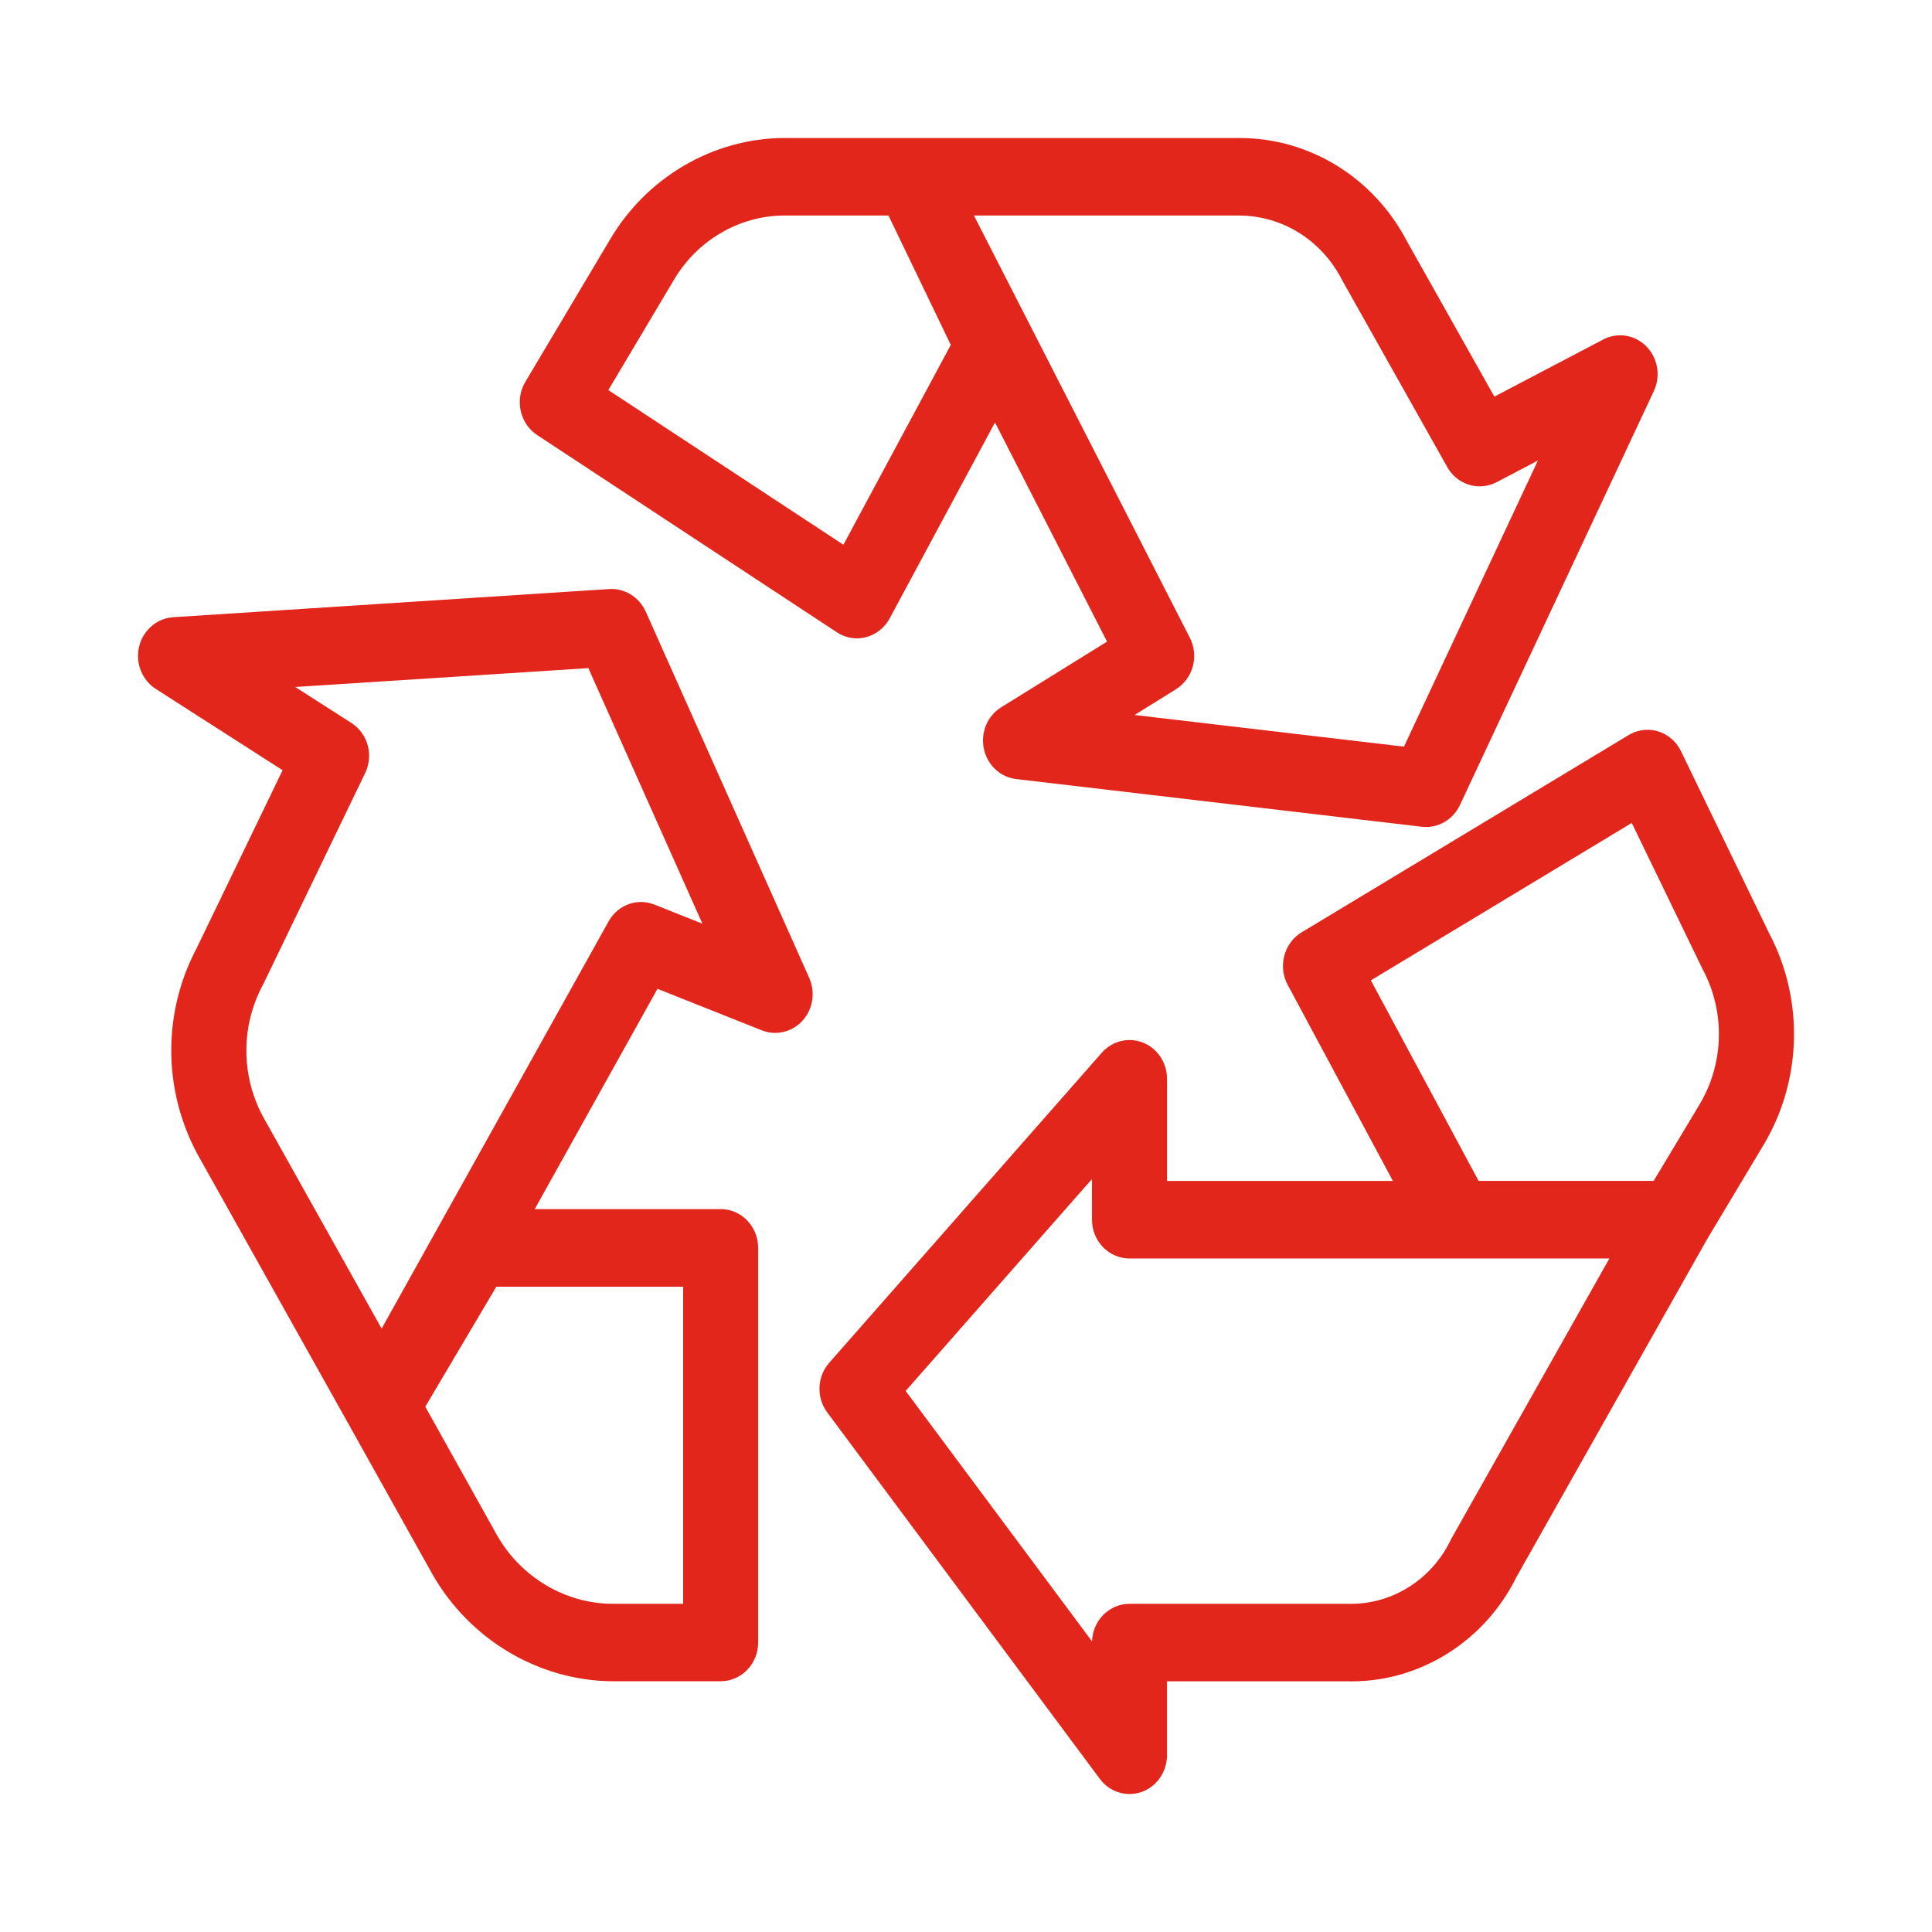 <svg width="99" height="99" viewBox="0 0 99 99" fill="none" xmlns="http://www.w3.org/2000/svg">
<g clip-path="url(#clip0_1412_18942)">
<path d="M27.517 22.288L42.881 32.399C43.188 32.601 43.544 32.708 43.909 32.71C44.061 32.71 44.229 32.69 44.383 32.648C44.892 32.515 45.332 32.164 45.589 31.69L50.986 21.647L56.728 32.878L51.303 36.243C50.596 36.682 50.24 37.536 50.415 38.368C50.589 39.201 51.256 39.825 52.075 39.921L72.867 42.366C72.937 42.373 73.008 42.377 73.08 42.377C73.811 42.377 74.489 41.936 74.808 41.257L84.749 20.035C85.21 19.049 84.81 17.86 83.859 17.381C83.323 17.112 82.686 17.117 82.153 17.397L76.575 20.324L72.118 12.405C70.415 9.112 67.121 7.072 63.514 7.072C63.498 7.072 63.483 7.072 63.469 7.072H40.187C36.552 7.081 33.127 9.083 31.247 12.295L26.917 19.571C26.37 20.49 26.641 21.709 27.521 22.288H27.517ZM60.263 35.313C61.136 34.77 61.447 33.616 60.972 32.684L49.907 11.044H63.474C65.709 11.044 67.741 12.315 68.778 14.364L74.164 23.939C74.675 24.845 75.786 25.183 76.69 24.708L78.806 23.599L71.943 38.26L58.137 36.637L60.263 35.317V35.313ZM31.173 19.988L34.522 14.36C35.711 12.322 37.881 11.049 40.182 11.044H45.528L48.721 17.674L43.218 27.914L31.171 19.988H31.173Z" fill="#E2261C"/>
<path d="M90.649 47.811L86.139 38.495C85.666 37.514 84.51 37.115 83.564 37.605C83.526 37.624 83.487 37.646 83.452 37.668L66.692 47.779C65.796 48.319 65.477 49.523 65.981 50.46L71.376 60.515H59.801V55.279C59.801 54.185 58.94 53.293 57.88 53.293C57.341 53.293 56.822 53.529 56.459 53.943L42.492 69.831C41.865 70.544 41.823 71.617 42.392 72.379L56.36 91.156C56.737 91.663 57.308 91.929 57.882 91.929C58.291 91.929 58.704 91.795 59.052 91.517C59.52 91.143 59.799 90.556 59.799 89.945V86.153H69.04C69.117 86.153 69.194 86.156 69.269 86.156C72.802 86.156 76.093 84.08 77.703 80.816L87.466 63.517L90.371 58.664C92.344 55.369 92.451 51.211 90.649 47.811ZM57.879 64.487H82.469L74.361 78.862L74.344 78.897C73.361 80.959 71.296 82.249 69.052 82.183H57.879C56.84 82.183 55.989 83.042 55.958 84.109L46.408 71.275L55.956 60.415V62.501C55.956 63.597 56.817 64.487 57.877 64.487H57.879ZM87.098 56.581L84.737 60.511H75.767L70.246 50.236L83.615 42.169L87.241 49.654L87.251 49.674C88.409 51.832 88.35 54.477 87.098 56.577V56.581Z" fill="#E2261C"/>
<path d="M33.085 31.338C32.757 30.597 32.004 30.133 31.221 30.184L8.873 31.628C7.817 31.697 7.01 32.641 7.075 33.734C7.11 34.319 7.394 34.857 7.845 35.203L7.852 35.218L14.481 39.468L10.09 48.56C8.327 51.883 8.337 55.84 10.127 59.159L17.899 73.04L22.152 80.657C24.059 84.006 27.579 86.111 31.343 86.151H36.93C37.989 86.151 38.85 85.261 38.85 84.165V63.943C38.85 62.847 37.989 61.957 36.93 61.957H27.401L33.691 50.669L39.033 52.796C39.512 52.986 40.034 52.973 40.503 52.756C40.973 52.542 41.331 52.15 41.516 51.655C41.701 51.158 41.684 50.595 41.467 50.111L33.087 31.334L33.085 31.338ZM13.5 50.413L18.706 39.623C19.157 38.697 18.853 37.587 17.999 37.041L15.127 35.203L30.149 34.236L35.994 47.333L33.537 46.354C32.65 46.002 31.66 46.363 31.186 47.215L19.556 68.08L13.458 57.184C12.332 55.055 12.348 52.523 13.502 50.409L13.5 50.413ZM35.007 65.933V82.183H31.346C28.942 82.159 26.69 80.812 25.471 78.673L21.793 72.083L25.433 65.933H35.007Z" fill="#E2261C"/>
</g>
<defs>
<clipPath id="clip0_1412_18942">
<rect width="84.857" height="84.857" fill="white" transform="translate(7.071 7.072)"/>
</clipPath>
</defs>
</svg>
